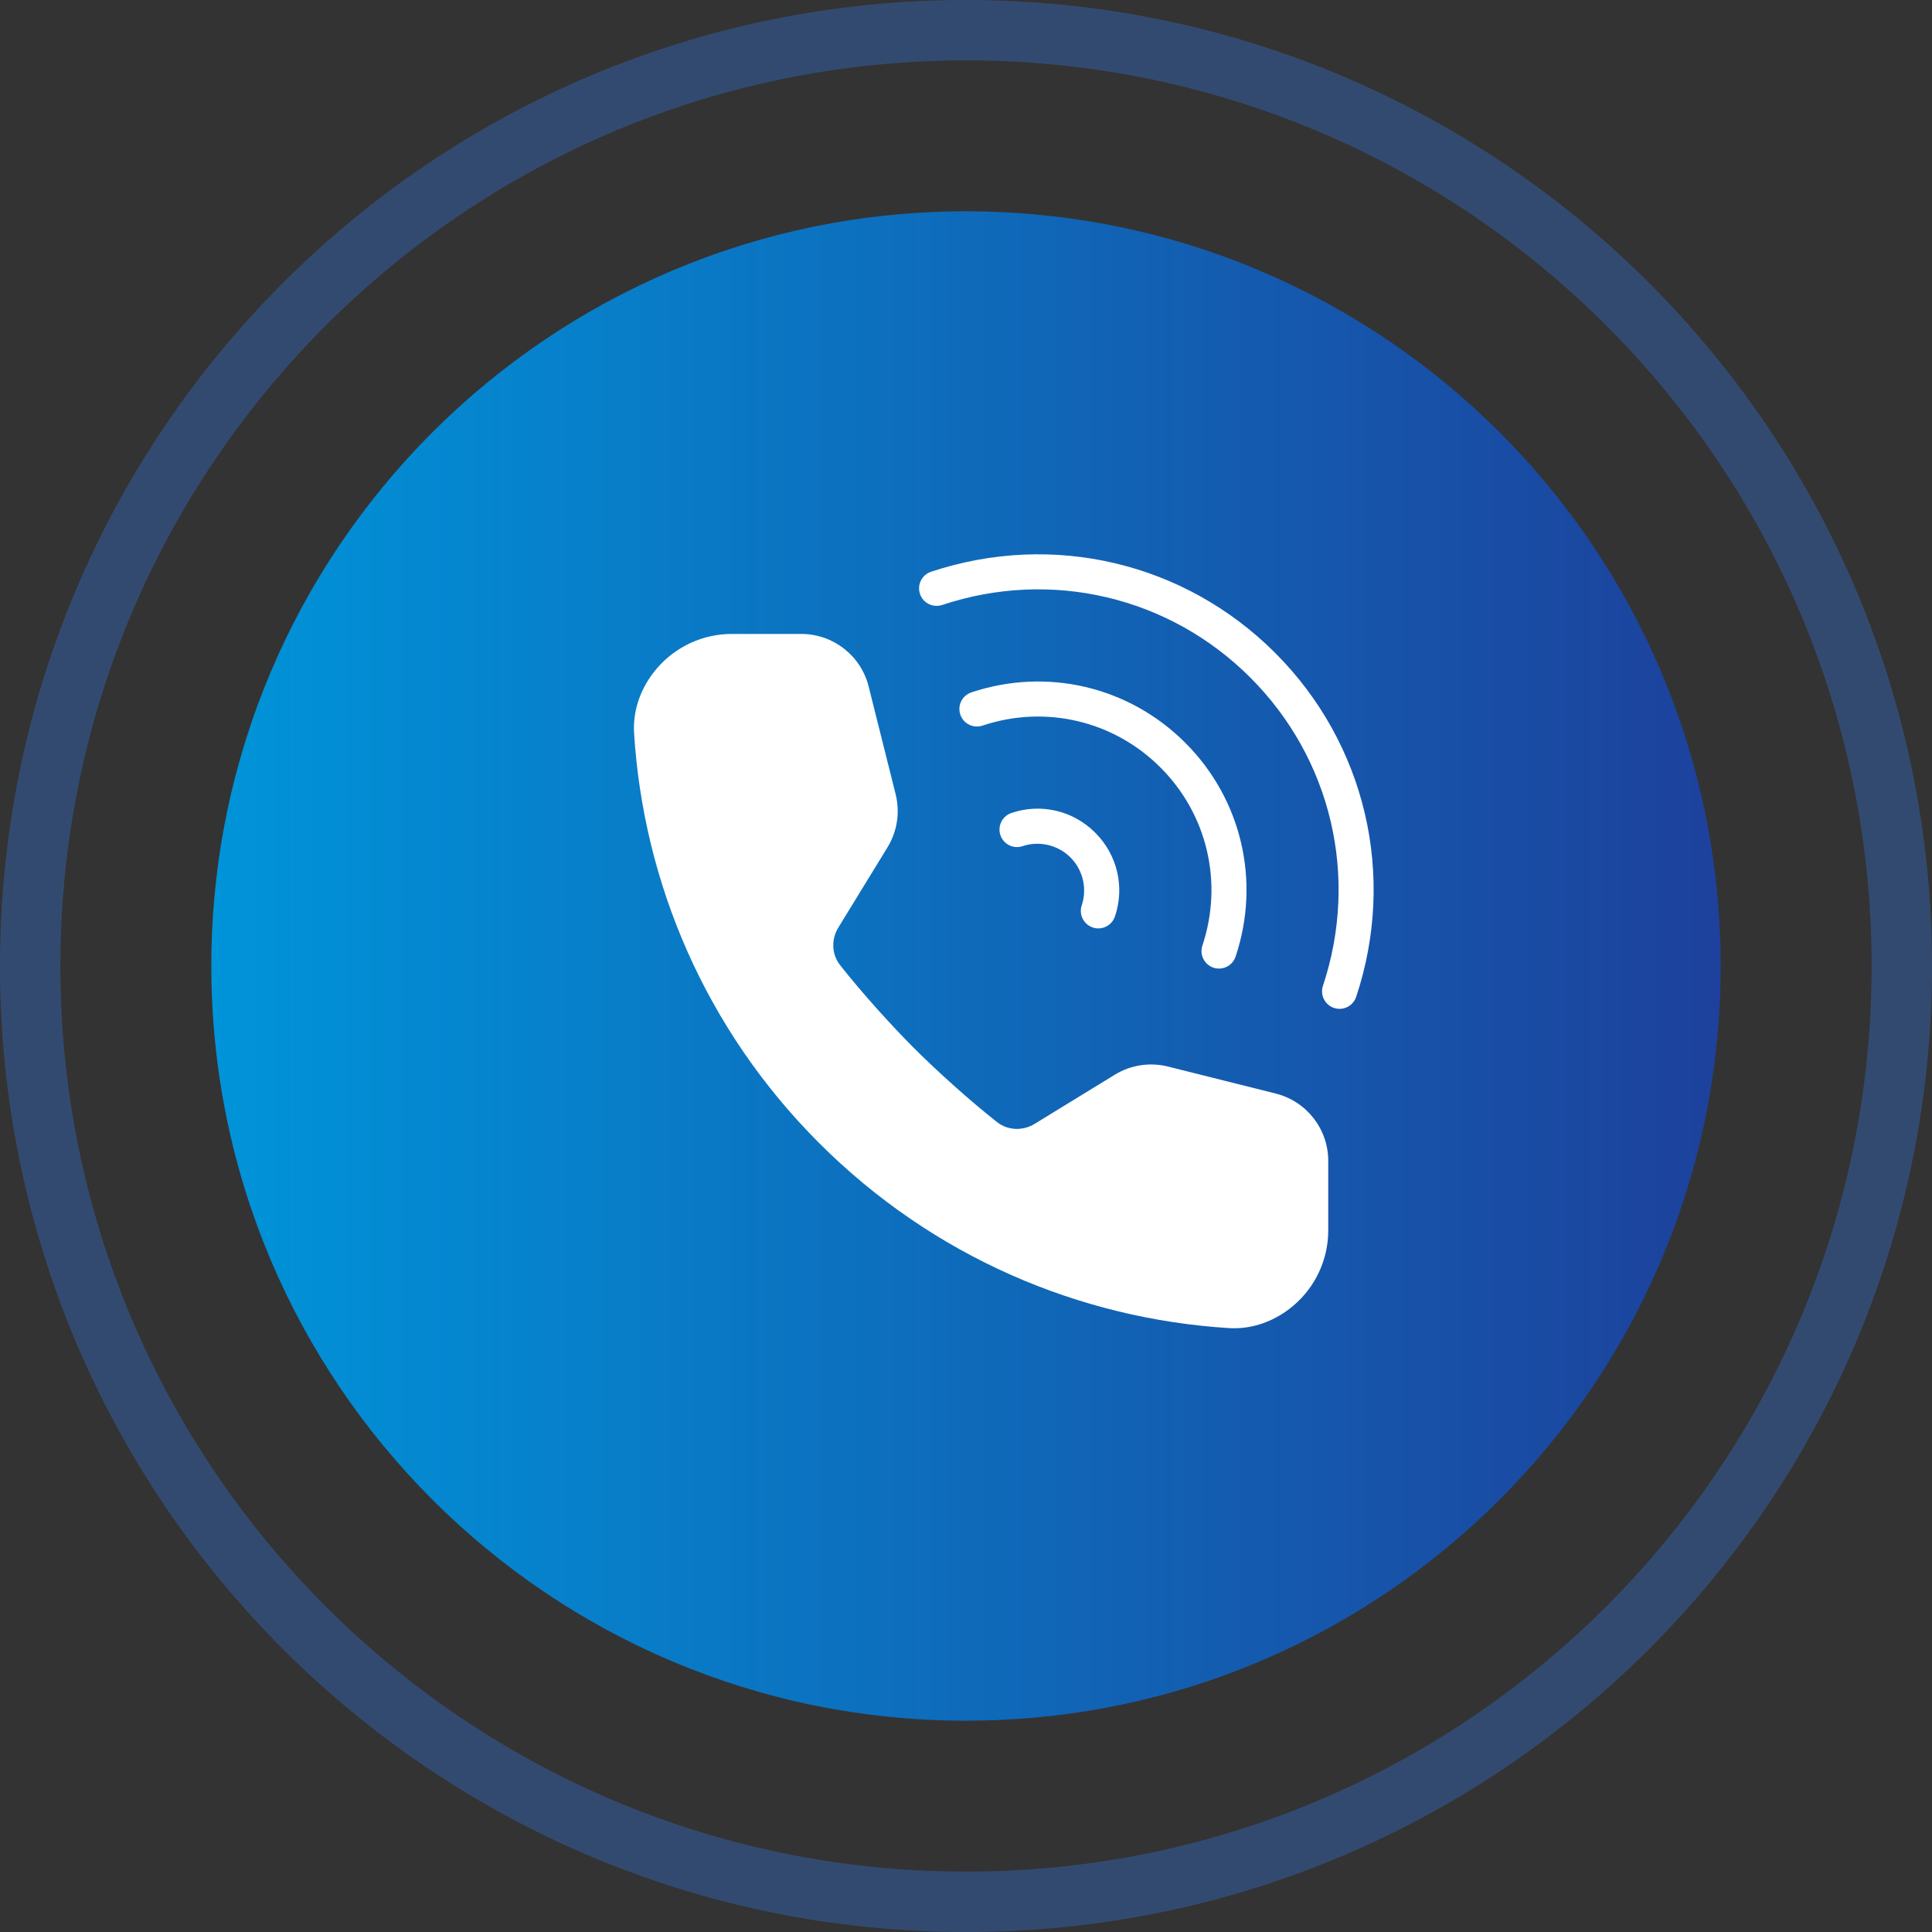 <svg width="64" height="64" viewBox="0 0 64 64" fill="none" xmlns="http://www.w3.org/2000/svg">
<rect x="0" y="0" width="64" height="64" fill="#333333" stroke="none"/>
<path d="M32 1C49.121 1 63 14.879 63 32C63 49.121 49.121 63 32 63C14.879 63 1 49.121 1 32C1 14.879 14.879 1 32 1Z" stroke="#3562AE" stroke-opacity="0.5" stroke-width="2"/>
<path d="M7 32C7 18.193 18.193 7 32 7C45.807 7 57 18.193 57 32C57 45.807 45.807 57 32 57C18.193 57 7 45.807 7 32Z" fill="url(#paint0_linear_2644_469)"/>
<path d="M24.228 21C23.277 21.004 22.375 21.422 21.757 22.145C21.246 22.742 20.956 23.503 21.005 24.288C21.314 29.232 23.357 34.087 27.135 37.865C30.913 41.643 35.768 43.686 40.712 43.995C41.496 44.044 42.258 43.754 42.855 43.243C43.578 42.625 43.996 41.723 44 40.772V38.456C44 37.401 43.282 36.481 42.259 36.225L38.691 35.331C38.091 35.181 37.457 35.278 36.93 35.601L34.276 37.228C33.886 37.468 33.389 37.454 33.029 37.171C32.106 36.446 31 35.442 30.279 34.721C29.558 34 28.554 32.894 27.829 31.971C27.546 31.611 27.532 31.114 27.772 30.724L29.399 28.07C29.722 27.543 29.819 26.909 29.669 26.309L28.775 22.741C28.519 21.718 27.599 21 26.544 21H24.228Z" fill="white"/>
<path d="M44.375 33.42C44.314 33.42 44.252 33.41 44.192 33.39C43.888 33.289 43.723 32.961 43.824 32.657C45.026 29.044 44.104 25.131 41.419 22.446C38.734 19.761 34.821 18.84 31.209 20.041C30.905 20.141 30.576 19.978 30.475 19.674C30.374 19.37 30.538 19.041 30.843 18.94C34.874 17.6 39.242 18.629 42.239 21.626C45.237 24.624 46.266 28.991 44.925 33.023C44.844 33.266 44.618 33.42 44.375 33.42Z" fill="white"/>
<path d="M40.381 32.086C40.32 32.086 40.259 32.077 40.198 32.056C39.894 31.955 39.73 31.627 39.831 31.323C40.526 29.237 39.994 26.977 38.443 25.425C36.891 23.873 34.631 23.341 32.545 24.037C32.242 24.138 31.913 23.974 31.811 23.67C31.71 23.366 31.874 23.038 32.178 22.936C34.684 22.101 37.399 22.741 39.263 24.605C41.127 26.469 41.767 29.184 40.931 31.689C40.85 31.933 40.624 32.086 40.381 32.086Z" fill="white"/>
<path d="M36.384 30.755C36.323 30.755 36.26 30.745 36.199 30.724C35.895 30.622 35.732 30.293 35.834 29.989C36.02 29.439 35.874 28.817 35.461 28.404C35.048 27.991 34.425 27.844 33.875 28.03C33.571 28.133 33.242 27.969 33.14 27.666C33.038 27.362 33.201 27.033 33.504 26.931C34.483 26.6 35.548 26.85 36.281 27.584C37.014 28.317 37.264 29.381 36.934 30.36C36.852 30.602 36.626 30.755 36.384 30.755Z" fill="white"/>
<defs>
<linearGradient id="paint0_linear_2644_469" x1="7" y1="32" x2="57" y2="32" gradientUnits="userSpaceOnUse">
<stop stop-color="#0094D9"/>
<stop offset="1" stop-color="#1D419C"/>
</linearGradient>
</defs>
</svg>
